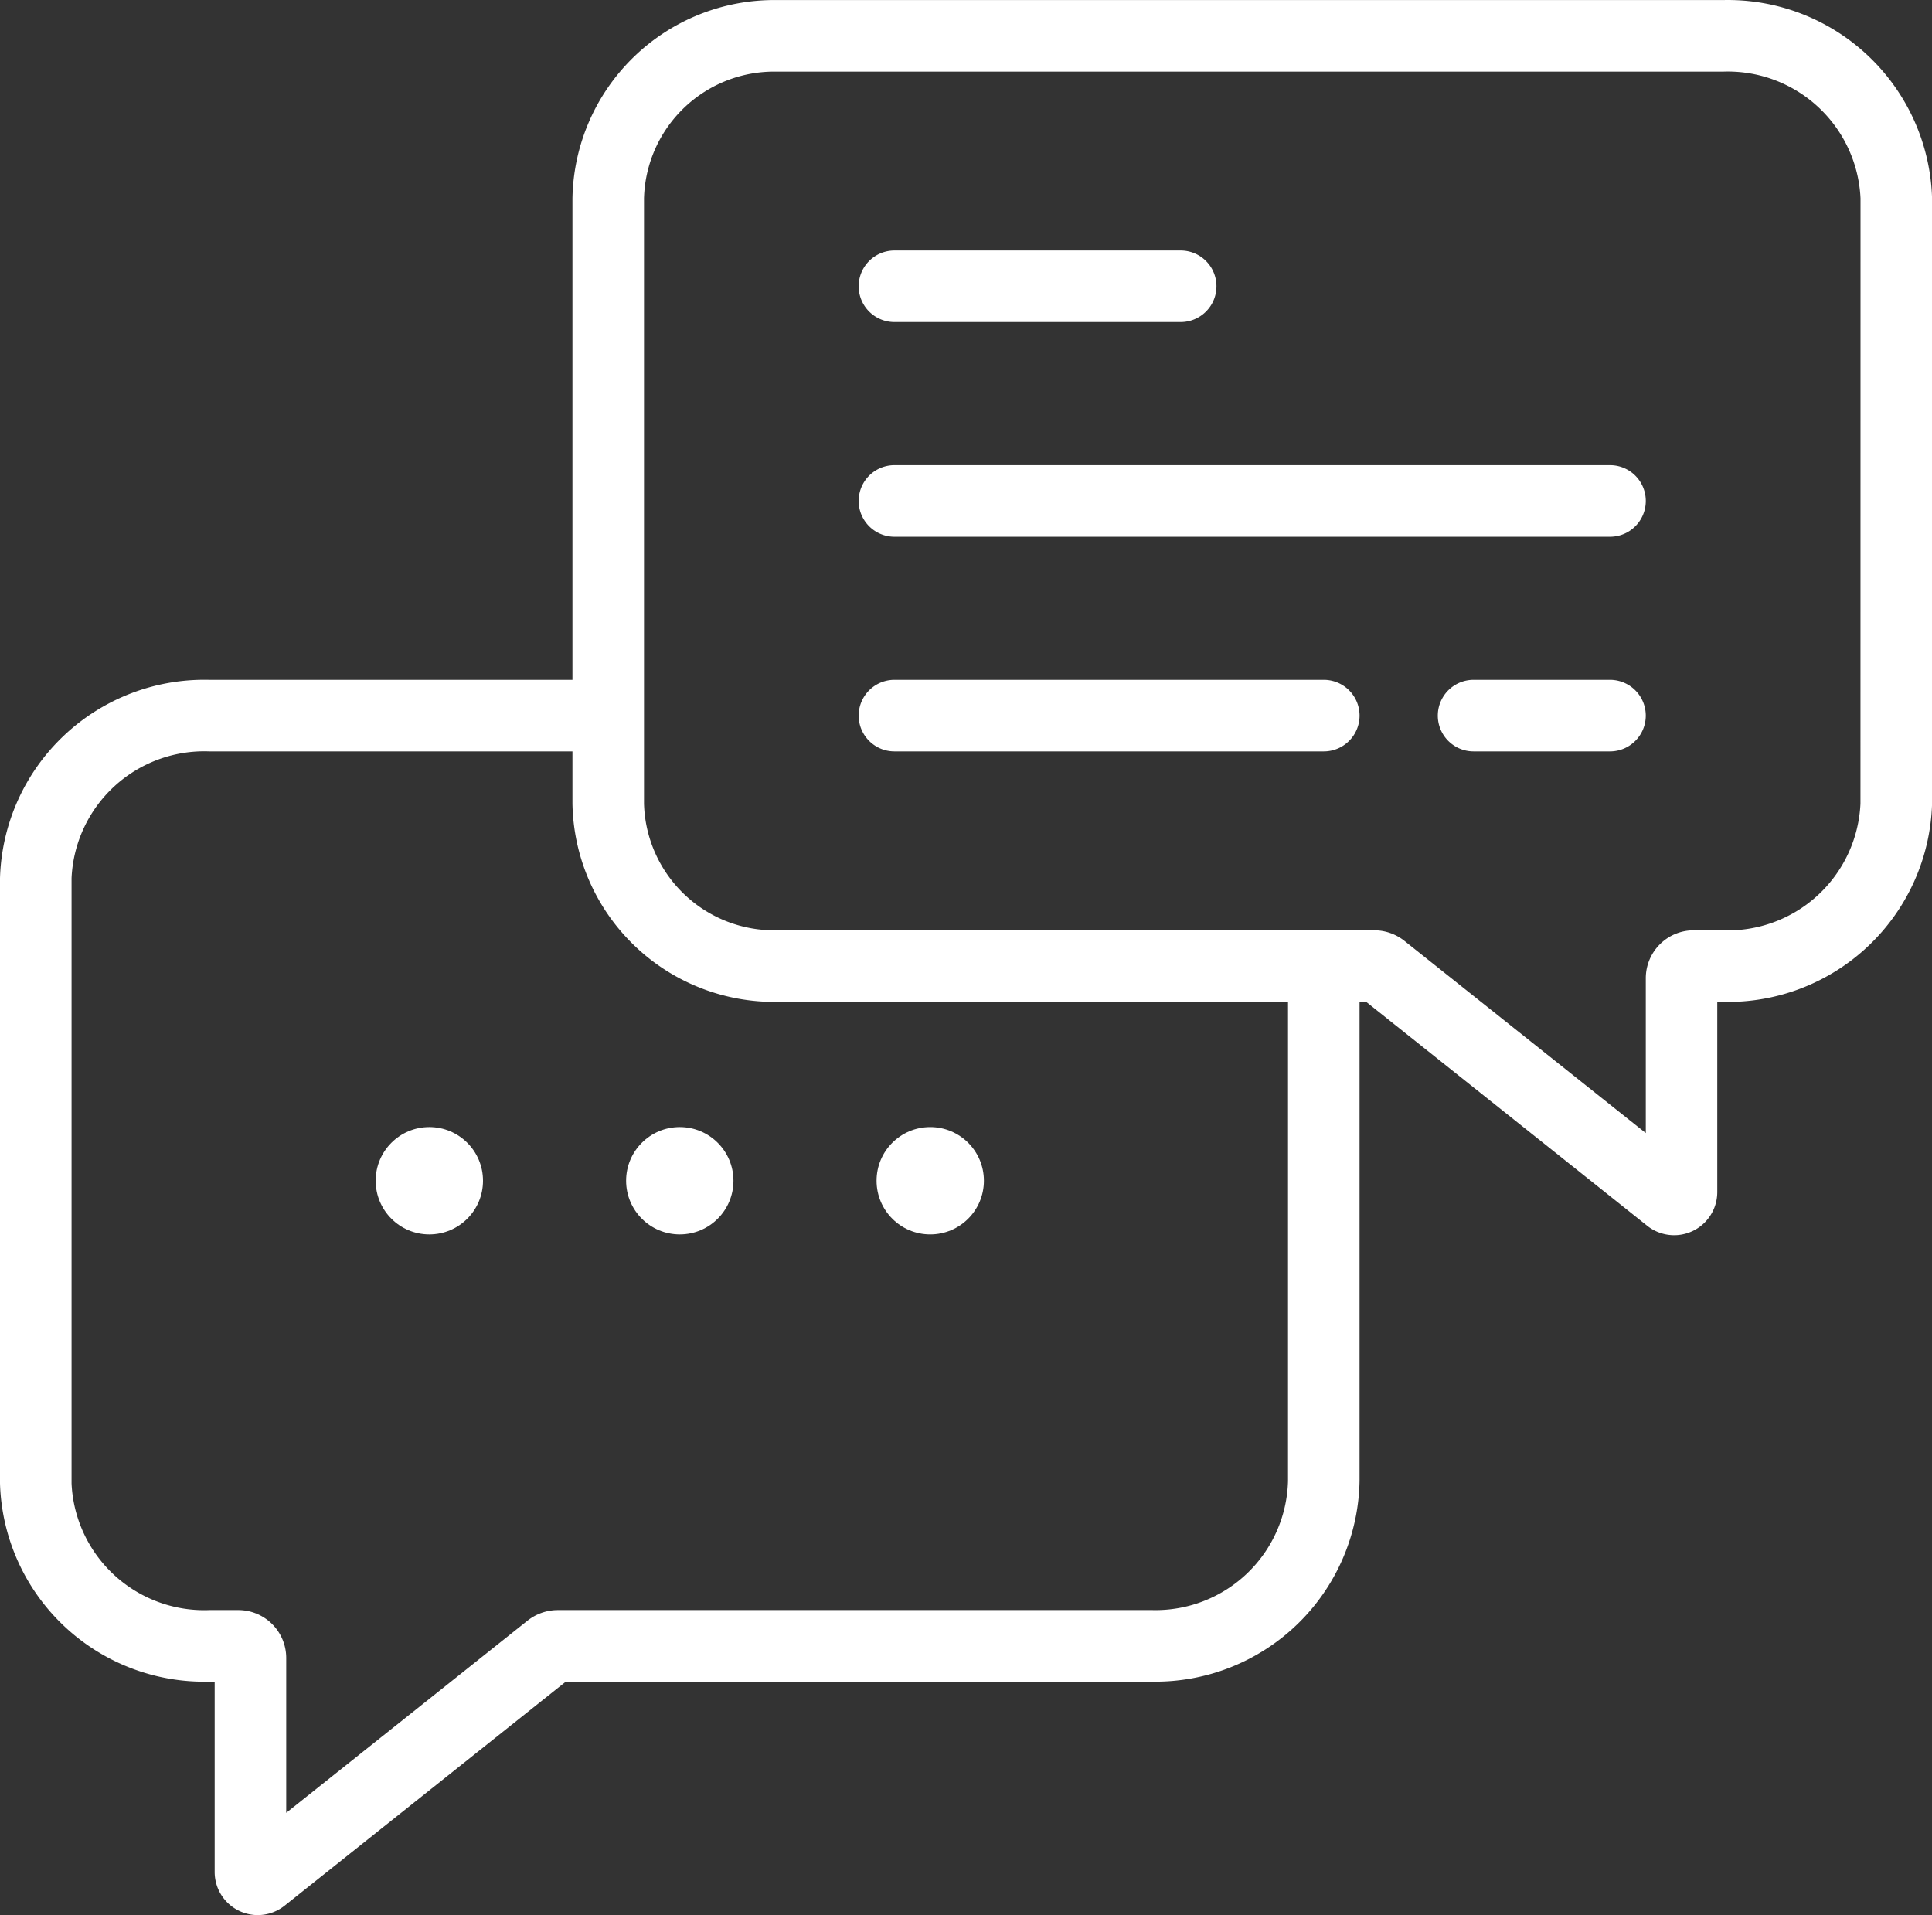 <svg xmlns="http://www.w3.org/2000/svg" width="102.059" height="101.165" viewBox="0 0 102.059 101.165">
  <rect x="0" y="0" width="102.059" height="101.165" fill="#333333" stroke="none"/>
  <g id="Group_16457" data-name="Group 16457" transform="translate(-476.693 -1487.587)">
    <g id="Communication" transform="translate(476.693 1487.587)">
      <path id="Path_4049" data-name="Path 4049" d="M96,5.24H46.053A10.66,10.66,0,0,0,35.24,15.714V41.15H16.063A10.793,10.793,0,0,0,5,51.624V83.6A10.793,10.793,0,0,0,16.063,94.069h.277v10.049a2.276,2.276,0,0,0,3.7,1.783l14.85-11.832H65.877a10.787,10.787,0,0,0,10.942-10.6V58.16h.351L92.016,69.989a2.279,2.279,0,0,0,3.7-1.78V58.16H96a10.793,10.793,0,0,0,11.063-10.474V15.714A10.793,10.793,0,0,0,96,5.24ZM73.04,83.471a7,7,0,0,1-7.162,6.818H34.469a2.581,2.581,0,0,0-1.607.562L20.12,101V92.8a2.531,2.531,0,0,0-2.545-2.511H16.063A7.015,7.015,0,0,1,8.78,83.6V51.624a7.015,7.015,0,0,1,7.283-6.694H35.24v2.756A10.66,10.66,0,0,0,46.053,58.16H73.04Zm30.24-35.786A7.015,7.015,0,0,1,96,54.38H94.485a2.531,2.531,0,0,0-2.545,2.511v8.2L79.2,54.946a2.585,2.585,0,0,0-1.613-.567H46.053a6.878,6.878,0,0,1-7.033-6.694V15.714A6.878,6.878,0,0,1,46.053,9.02H96a7.015,7.015,0,0,1,7.283,6.694Z" transform="translate(-5 -5.236)" fill="#fff"/>
      <circle id="Ellipse_348" data-name="Ellipse 348" cx="2.835" cy="2.835" r="2.835" transform="translate(19.845 59.538)" fill="#fff"/>
      <circle id="Ellipse_349" data-name="Ellipse 349" cx="2.835" cy="2.835" r="2.835" transform="translate(33.075 59.538)" fill="#fff"/>
      <circle id="Ellipse_350" data-name="Ellipse 350" cx="2.835" cy="2.835" r="2.835" transform="translate(46.305 59.538)" fill="#fff"/>
      <path id="Path_4050" data-name="Path 4050" d="M46.01,16.018H30.89a1.89,1.89,0,0,1,0-3.78H46.01a1.89,1.89,0,1,1,0,3.78Z" transform="translate(16.36 0.995)" fill="#fff"/>
      <path id="Path_4051" data-name="Path 4051" d="M68.69,22.018H30.89a1.89,1.89,0,0,1,0-3.78h37.8a1.89,1.89,0,1,1,0,3.78Z" transform="translate(16.36 6.335)" fill="#fff"/>
      <path id="Path_4052" data-name="Path 4052" d="M54.283,28.018H47.077a1.89,1.89,0,1,1,0-3.78h7.206a1.89,1.89,0,1,1,0,3.78Z" transform="translate(30.766 11.675)" fill="#fff"/>
      <path id="Path_4053" data-name="Path 4053" d="M53.57,28.018H30.89a1.89,1.89,0,0,1,0-3.78H53.57a1.89,1.89,0,0,1,0,3.78Z" transform="translate(16.36 11.675)" fill="#fff"/>
    </g>
  </g>
</svg>
